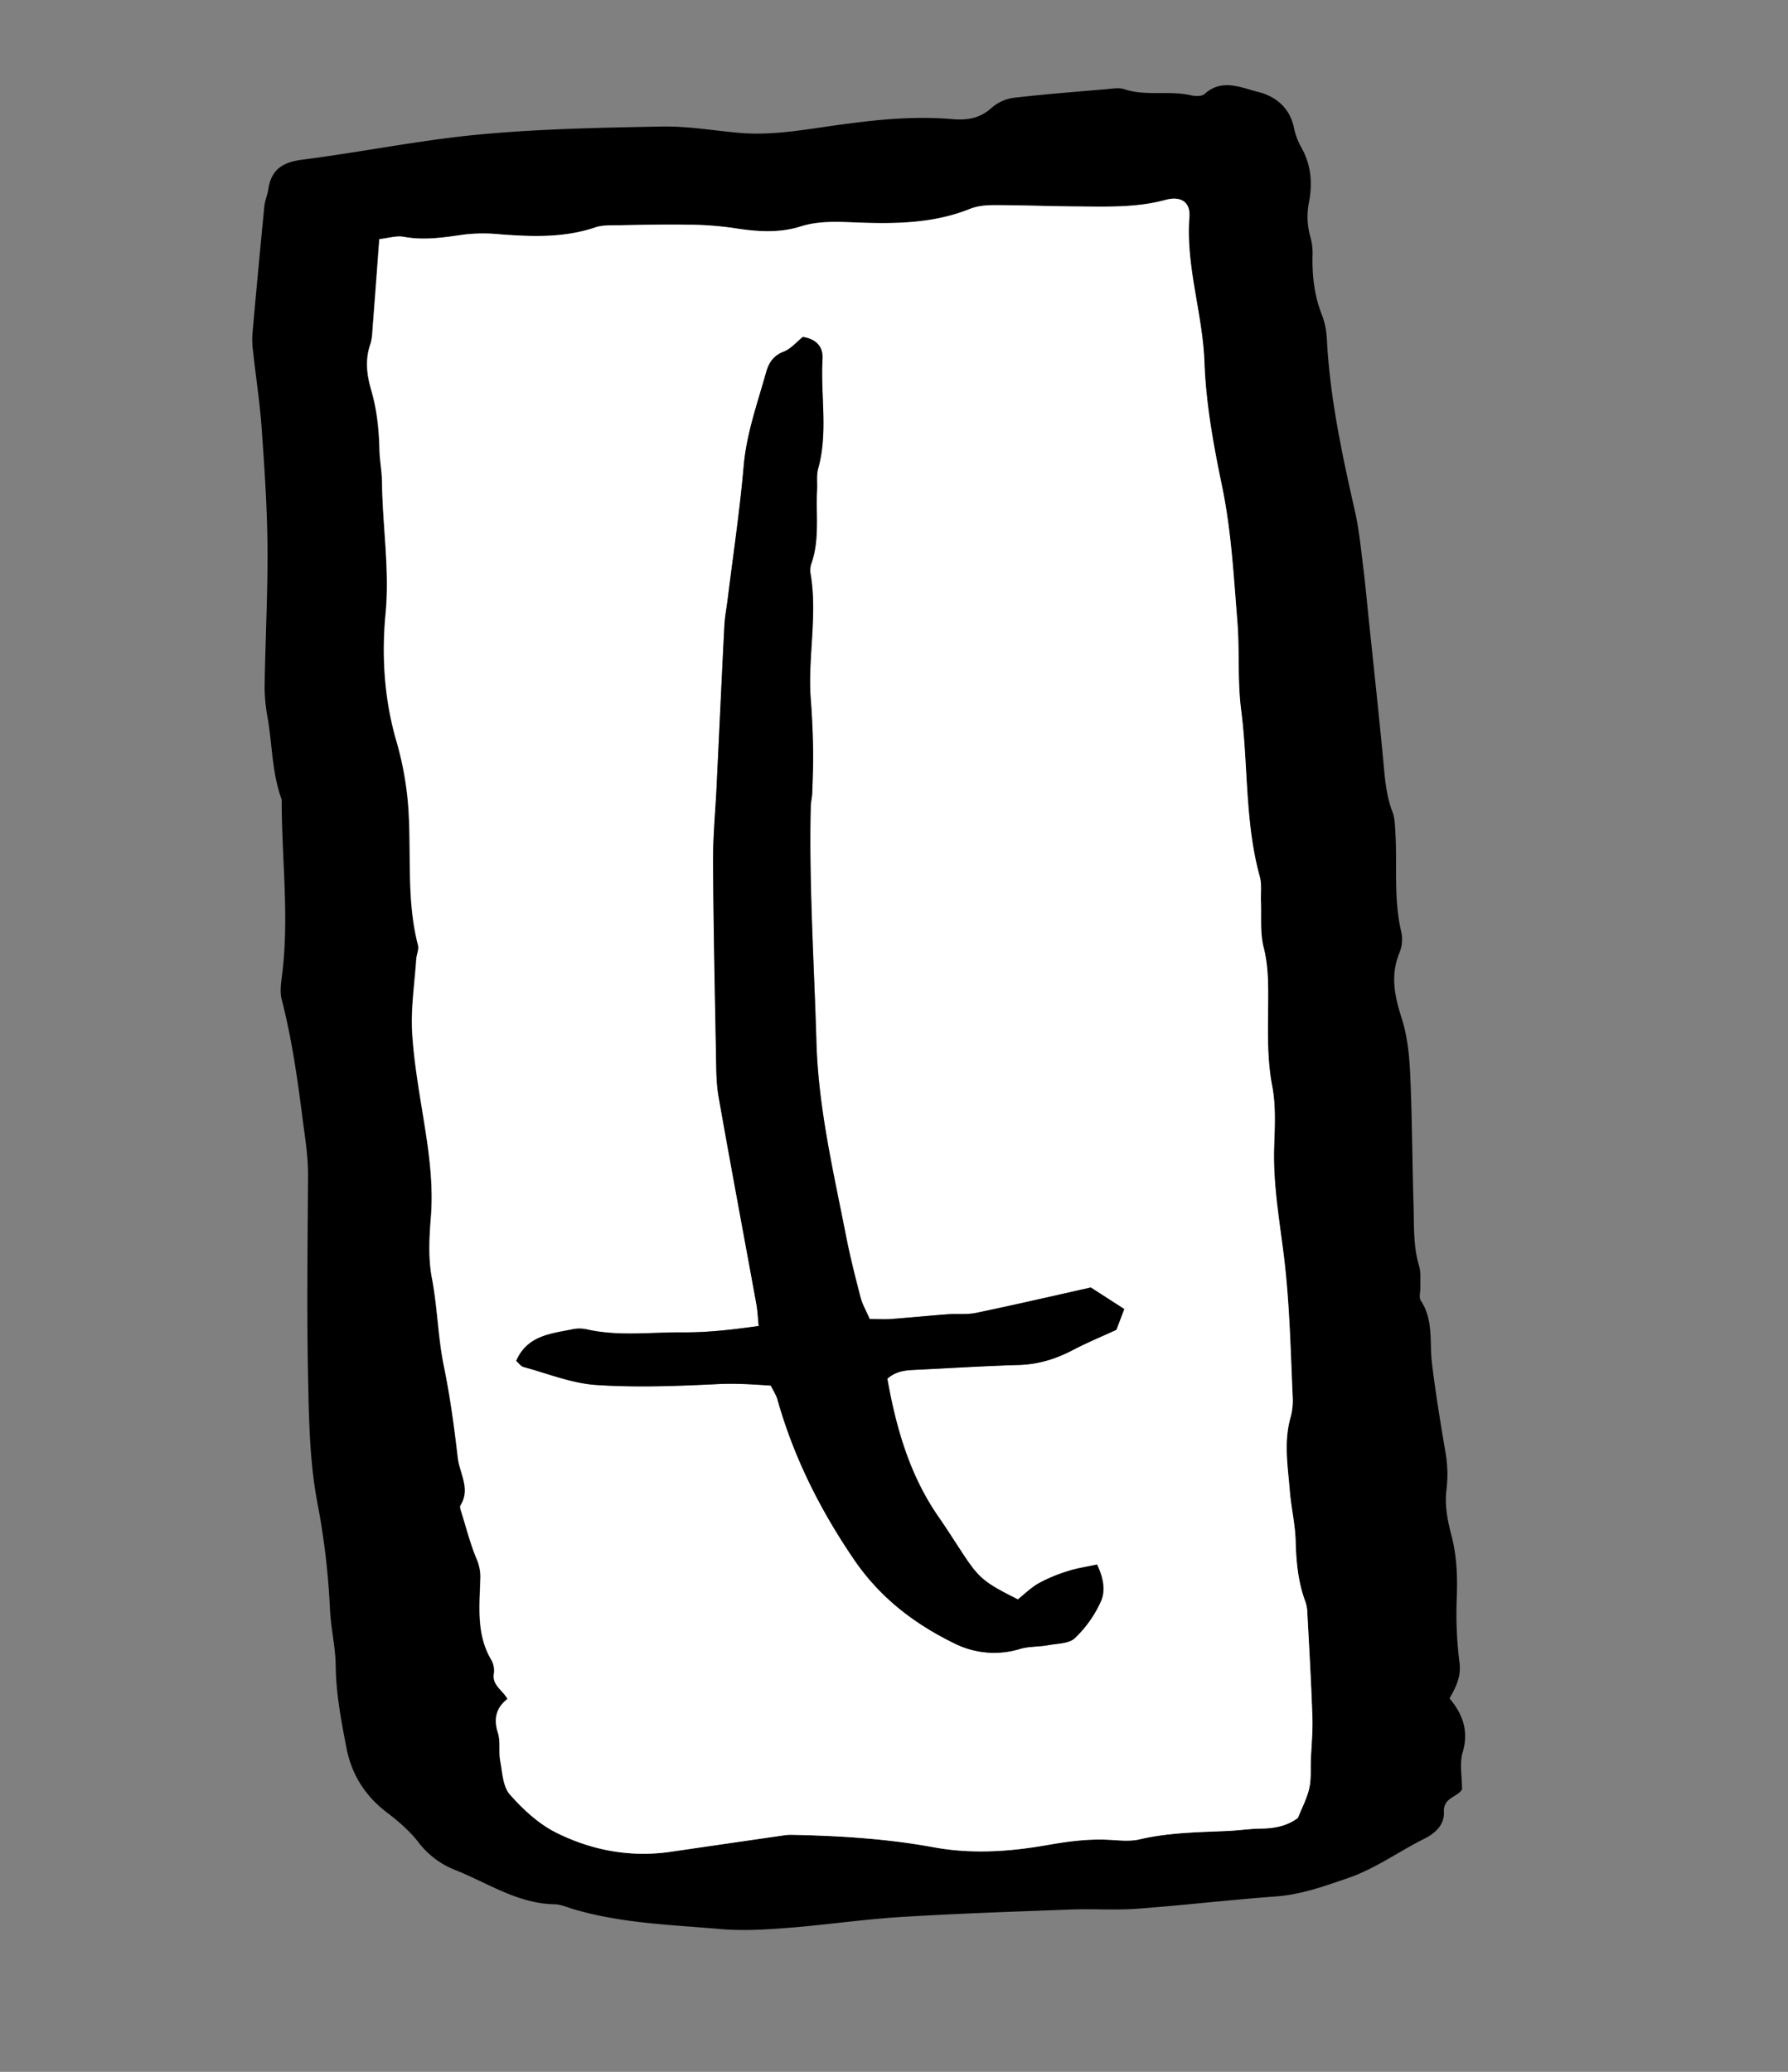 <svg id="Layer_1" data-name="Layer 1" xmlns="http://www.w3.org/2000/svg" viewBox="0 0 1008 1168"><rect x="0" y="0" width="1008" height="1168" fill="#808080" stroke="none"/><defs><style>.cls-1{fill:#fff;}</style></defs><title>La espada de Pasto</title><path d="M817.17,957.43c8,9.5,10.8,19,7.39,30.56-1.82,6.16-.33,13.3-.33,20.71-2.34,4.44-10.63,4.55-10.22,12.66.37,7.4-4.84,12.14-11.25,15.33-14.32,7.13-27.31,16.72-42.65,22-13.35,4.59-26.47,9.36-40.82,10.42-26.11,1.91-52.14,5-78.25,6.92-12,.9-24.19,0-36.27.41-32.23,1.2-64.48,2.25-96.67,4.24-21.35,1.31-42.58,4.48-63.91,6.14-12.67,1-25.53,1.75-38.13.66-28-2.42-56.36-3.22-83.63-11.47-3.21-1-6.48-2.44-9.74-2.49-21-.34-38-12.24-56.61-19.54a48.16,48.16,0,0,1-20.48-15.79c-4.88-6.24-11.15-11.59-17.5-16.43-12.33-9.41-19.9-21.38-22.83-36.6s-5.81-30.23-6-45.81c-.11-10.67-2.72-21.3-3.24-32a418.83,418.83,0,0,0-7-59.63c-4.55-23.55-4.88-48.08-5.37-72.21-.75-37.59-.21-75.2,0-112.8.08-11.5-1.91-22.65-3.34-34-2.78-22-6-43.8-11.51-65.3-1.11-4.37-.35-9.36.23-14,4.12-32.9-.29-65.76-.23-98.64-5.41-14.65-5.26-30.26-7.81-45.41a99.81,99.81,0,0,1-1.83-18c.4-26.18,1.81-52.36,1.63-78.53-.15-22.13-1.65-44.27-3.21-66.36-1-14.73-3.28-29.38-4.89-44.07a52,52,0,0,1-.4-10q3.19-36.08,6.73-72.12c.33-3.3,1.78-6.47,2.26-9.77C153,95.4,159.55,91.38,170.54,90c33.21-4.24,66.15-11,99.44-14.15,34-3.21,68.38-3.86,102.61-4.51C387.26,71,402,73.6,416.68,74.89s29.22-.58,43.93-2.73c25.17-3.68,50.59-7.23,76.22-5,8.45.74,15.72-.43,22.34-6.49a23.65,23.65,0,0,1,12.48-5.56c17.32-2,34.73-3.35,52.12-4.83,3.34-.28,7-1,10,0,12.32,4.07,25.24.62,37.64,3.45,2.43.56,6.11.67,7.66-.73,9.77-8.87,20.38-3.64,30-1.24,9.91,2.46,18,8.79,20.38,20.13a39.08,39.08,0,0,0,4.17,11.23c5.65,9.9,6.37,20.38,4.27,31.21a41.45,41.45,0,0,0,1,19.82,33.42,33.42,0,0,1,1.06,9.94c-.23,11.51,1,22.67,5.33,33.52a44.45,44.45,0,0,1,2.76,13.78c1.71,32.92,8.6,65,15.86,97,2.22,9.79,3.19,19.87,4.45,29.85s2.16,19.91,3.19,29.87c2.78,26.68,5.69,53.34,8.23,80,.95,10,1.53,20,5.25,29.58,1.39,3.56,1.41,7.72,1.64,11.63,1.11,18.69-1.09,37.55,3.34,56.09a20,20,0,0,1-1,11.58c-5.24,12.63-2.84,24.38,1.17,36.88,3.22,10,4.35,20.94,4.83,31.53,1.12,24.77,1.15,49.58,1.9,74.37.35,11.33-.22,22.73,3.12,33.87,1.1,3.68.59,7.86.74,11.82.1,2.63-1,5.95.26,7.8,7.23,10.94,4.84,23.32,6.25,35.18,2,16.6,4.73,33.13,7.51,49.62a72.19,72.19,0,0,1,.68,21.79c-1.06,8.2.51,17.13,2.69,25.28,3.18,11.9,3.57,23.67,3.1,35.84a220.89,220.89,0,0,0,1.51,36C823.74,944.2,821.61,949.89,817.17,957.43Zm-531,.31c-6.28,4.82-8.05,11.08-5.51,19.17,1.54,4.91.35,10.62,1.3,15.8,1.2,6.52,1.5,14.49,5.45,18.94,7.45,8.41,16.3,16.63,26.24,21.55,20.12,10,41.91,14,64.6,10.68q31.83-4.7,63.69-9.25a25.59,25.59,0,0,1,4-.29c26.89.54,53.7,2.14,80.21,7,21.49,4,43,2.52,64.16-1.22,11.35-2,22.5-3.53,34-3,6,.27,12.35,1.13,18.08-.22,16.51-3.88,33.26-4,50-4.75,6-.28,12-1.22,18.08-1.3,7.54-.11,14.63-1.25,21.15-6,2.15-5.42,5-10.86,6.39-16.66,1.2-5.15.69-10.69.91-16.06.34-8.07,1.15-16.15.87-24.19-.69-20-1.85-40.07-2.92-60.1a21.15,21.15,0,0,0-1.38-5.88c-3.89-10.89-4.85-22.12-5.16-33.63C730,859,727.75,849.7,727,840.37c-1.11-14-3.57-27.93.58-41.9a37.41,37.41,0,0,0,1-12c-1.19-27.44-1.78-54.88-5.39-82.2-2.53-19.2-5.71-38.4-5-58,.38-11.39,1-23.11-1.12-34.18-3-15.41-2.38-30.72-2.29-46.1.07-10.75.2-21.26-2.53-32-2.09-8.22-1.14-17.22-1.51-25.87-.21-4.69.55-9.62-.66-14-8.49-30.72-6.45-62.58-10.49-93.79-2.15-16.59-.81-33.6-2.17-50.34-2.07-25.43-3.4-50.89-8.64-76.08-4.78-23-9.06-46.38-9.9-69.73-1-27.63-10.61-54.15-8.48-82,.64-8.4-4.89-11.85-13.42-9.53-16.51,4.5-33.32,3.79-50.11,3.69-15.45-.1-30.9-.73-46.35-.74-4.63,0-9.59.43-13.81,2.13-20.53,8.23-42.09,8.49-63.49,7.67-10.87-.41-21.52-1.06-31.87,2.2-12.63,4-25.09,2.93-37.84.91a188.26,188.26,0,0,0-26-1.88c-12.72-.22-25.46.07-38.18.32-4.63.09-9.56-.24-13.82,1.2-17.7,6-35.71,5.27-53.89,3.89a93.85,93.85,0,0,0-20,.14c-11.33,1.59-22.46,3.46-34,1.29-4.15-.78-8.74.74-13.88,1.3-1.3,17.34-2.46,33.36-3.71,49.37-.26,3.33-.31,6.82-1.37,9.93-3,8.73-2,17.21.52,25.76,3.23,11,4.38,22.33,4.65,33.79.14,6,1.37,12,1.44,18,.29,24.81,4.41,49.37,2,74.43-2.28,24.06-.68,48.44,6.17,71.88a180.87,180.87,0,0,1,7,43.27c1.08,23.92-1,48.09,5.14,71.68.61,2.34-.77,5.13-1,7.73-.93,14-3.15,28-2.29,41.84,1.12,18,4.5,36,7.3,53.87,2.61,16.62,4.6,33.15,3.21,50.11-.93,11.34-1.48,23.15.63,34.2,3.14,16.43,3.36,33.14,6.73,49.53,3.5,17,5.85,34.25,7.82,51.49,1,8.87,7.36,17.58,1.55,26.94-.54.87.12,2.65.51,3.91,2.78,8.93,5.08,18.06,8.71,26.63a25.07,25.07,0,0,1,1.92,11.36c-.4,15.28-2.23,30.83,6.1,45a12.26,12.26,0,0,1,1.6,7.78C277.29,950,283.11,952.49,286.12,957.74Z"/><path class="cls-1" d="M286.12,957.74c-3-5.25-8.83-7.75-7.6-14.4a12.26,12.26,0,0,0-1.6-7.78c-8.33-14.2-6.5-29.75-6.1-45a25.07,25.07,0,0,0-1.92-11.36c-3.63-8.57-5.93-17.7-8.71-26.63-.39-1.26-1.05-3-.51-3.91,5.81-9.36-.53-18.07-1.55-26.94-2-17.24-4.32-34.5-7.82-51.49-3.37-16.39-3.59-33.1-6.73-49.53-2.11-11-1.56-22.86-.63-34.2,1.39-17-.6-33.49-3.21-50.11-2.8-17.91-6.18-35.83-7.3-53.87-.86-13.85,1.36-27.89,2.29-41.84.18-2.6,1.56-5.39,1-7.73-6.12-23.59-4.06-47.76-5.14-71.68a180.87,180.87,0,0,0-7-43.27c-6.85-23.44-8.45-47.82-6.17-71.88,2.36-25.06-1.76-49.62-2-74.43-.07-6-1.3-12-1.44-18-.27-11.46-1.42-22.77-4.65-33.79-2.51-8.55-3.49-17-.52-25.76,1.06-3.11,1.11-6.6,1.37-9.93,1.25-16,2.41-32,3.71-49.37,5.14-.56,9.73-2.08,13.88-1.3,11.54,2.17,22.67.3,34-1.29a93.85,93.85,0,0,1,20-.14c18.18,1.38,36.19,2.07,53.89-3.89,4.26-1.44,9.19-1.11,13.82-1.2,12.72-.25,25.46-.54,38.18-.32a188.26,188.26,0,0,1,26,1.88c12.75,2,25.21,3.07,37.84-.91,10.35-3.26,21-2.61,31.87-2.2,21.4.82,43,.56,63.49-7.67,4.22-1.7,9.18-2.13,13.81-2.13,15.45,0,30.9.64,46.35.74,16.79.1,33.6.81,50.11-3.69,8.53-2.32,14.06,1.13,13.42,9.53-2.13,27.9,7.47,54.42,8.48,82,.84,23.35,5.12,46.76,9.9,69.73,5.24,25.19,6.57,50.65,8.64,76.08,1.36,16.74,0,33.75,2.17,50.34,4,31.21,2,63.07,10.49,93.79,1.21,4.4.45,9.33.66,14,.37,8.65-.58,17.65,1.51,25.87,2.73,10.69,2.6,21.2,2.53,32-.09,15.38-.66,30.69,2.29,46.1,2.12,11.07,1.5,22.79,1.12,34.18-.66,19.57,2.52,38.77,5,58,3.61,27.32,4.2,54.76,5.39,82.2a37.41,37.41,0,0,1-1,12c-4.15,14-1.69,27.95-.58,41.9.74,9.33,3,18.59,3.27,27.91.31,11.51,1.27,22.74,5.16,33.63a21.15,21.15,0,0,1,1.38,5.88c1.07,20,2.23,40.06,2.92,60.1.28,8-.53,16.12-.87,24.19-.22,5.37.29,10.91-.91,16.06-1.34,5.8-4.24,11.24-6.39,16.66-6.52,4.78-13.61,5.92-21.15,6-6,.08-12,1-18.08,1.3-16.74.77-33.49.87-50,4.75-5.73,1.35-12.05.49-18.08.22-11.49-.5-22.64,1-34,3-21.2,3.74-42.67,5.17-64.16,1.22-26.51-4.87-53.32-6.47-80.21-7a25.59,25.59,0,0,0-4,.29q-31.84,4.61-63.69,9.25c-22.69,3.35-44.48-.71-64.6-10.68-9.94-4.92-18.79-13.14-26.24-21.55-3.95-4.45-4.25-12.42-5.45-18.94-1-5.18.24-10.89-1.3-15.8C278.07,968.82,279.84,962.56,286.12,957.74ZM490.31,743.62c-2-4.67-4.07-8.19-5.05-12-3-11.6-6-23.24-8.27-35-7.1-36.18-15.59-71.94-16.68-109.32-1.28-44.21-4.22-88.37-3.2-132.64.06-2.67.77-5.33.86-8,.26-8,.61-16,.47-24.06-.16-9.39-.57-18.79-1.3-28.15-1.82-23.44,3.8-46.87,0-70.3a12.47,12.47,0,0,1,.16-6c4.95-13.69,2.65-27.92,3.37-41.92.21-4-.45-8.26.6-12,5.72-20.51,1.3-41.37,2.49-62,.4-6.81-3.6-11.17-11.1-12.31-3.54,2.82-6.73,6.74-10.83,8.3-5.89,2.25-8.42,6.45-9.89,11.73-4.86,17.39-11,34.34-12.61,52.67-2.21,25.39-6,50.64-9.14,75.94-.58,4.64-1.5,9.26-1.74,13.91-1.54,30.18-2.92,60.37-4.38,90.55-.68,14.1-2.11,28.19-2,42.28.19,36.28,1,72.55,1.65,108.82.15,8,.08,16.23,1.46,24.11,6.86,39,14.2,77.89,21.29,116.84.69,3.79.83,7.68,1.32,12.39-14.81,2.08-28.7,3.71-42.71,3.6-18-.15-36.11,2.38-54-1.64a19.58,19.58,0,0,0-8-.15c-12.33,2.56-25.71,3.4-32,17.86,1.38,1.17,2.61,3,4.22,3.46,13.57,3.68,27.08,9.2,40.88,10.12,22.71,1.52,45.66.61,68.45-.49,10.13-.5,19.91.14,30,.85,1.46,3,3,5.25,3.71,7.74,9.17,32.62,24.1,62.28,43.2,90.3,14.58,21.39,33.83,36.14,56.48,47.23a49.88,49.88,0,0,0,37.24,3.13c5-1.47,10.46-1.14,15.64-2.06s11.83-.8,15.13-4a66.18,66.18,0,0,0,14.71-20.82c2.82-6.45,1-14-2.24-20.65-6.09,1.33-11.34,2.07-16.31,3.68a89.37,89.37,0,0,0-16.47,6.84c-4.46,2.51-8.21,6.29-11.81,9.14-19.19-9.57-22-12-31.28-26.12-4.42-6.74-8.74-13.56-13.33-20.19-16.37-23.57-24-50.23-29-78.1,5-4.34,10.23-4.72,15.58-5,19.47-.93,38.93-2.19,58.41-2.74,11.06-.32,21-3.38,30.7-8.47,7.57-4,15.51-7.26,24.43-11.37,1.15-3,2.75-7.24,4.44-11.7L615,725.79c-23,5.14-43.81,10-64.71,14.31-5.19,1.08-10.72.39-16.08.79-10.68.81-21.34,1.87-32,2.69C498.86,743.83,495.54,743.62,490.31,743.62Z"/><path d="M490.31,743.62c5.23,0,8.55.21,11.84,0,10.68-.82,21.34-1.88,32-2.69,5.36-.4,10.89.29,16.08-.79,20.9-4.34,41.7-9.17,64.71-14.31l18.84,12.15c-1.69,4.46-3.29,8.68-4.44,11.7-8.92,4.11-16.86,7.38-24.43,11.37-9.68,5.09-19.64,8.15-30.7,8.47-19.48.55-38.94,1.81-58.41,2.74-5.35.25-10.62.63-15.58,5,4.92,27.87,12.59,54.53,29,78.1,4.59,6.63,8.91,13.45,13.33,20.19,9.31,14.17,12.09,16.55,31.28,26.12,3.6-2.85,7.35-6.63,11.81-9.14a89.37,89.37,0,0,1,16.47-6.84c5-1.61,10.22-2.35,16.31-3.68,3.22,6.61,5.06,14.2,2.24,20.65a66.18,66.18,0,0,1-14.71,20.82c-3.3,3.16-9.93,3-15.13,4s-10.66.59-15.64,2.06a49.88,49.88,0,0,1-37.24-3.13c-22.65-11.09-41.9-25.84-56.48-47.23-19.1-28-34-57.68-43.2-90.3-.71-2.49-2.25-4.76-3.71-7.74-10.09-.71-19.87-1.35-30-.85-22.79,1.1-45.74,2-68.45.49-13.8-.92-27.31-6.44-40.88-10.12-1.61-.43-2.84-2.29-4.22-3.46,6.29-14.46,19.67-15.3,32-17.86a19.58,19.58,0,0,1,8,.15c17.93,4,36,1.49,54,1.64,14,.11,27.9-1.52,42.71-3.6-.49-4.71-.63-8.6-1.32-12.39-7.09-38.95-14.43-77.85-21.29-116.84-1.38-7.88-1.31-16.06-1.46-24.11-.68-36.27-1.46-72.54-1.65-108.82-.07-14.09,1.36-28.18,2-42.28,1.46-30.18,2.84-60.37,4.38-90.55.24-4.65,1.16-9.27,1.74-13.91,3.13-25.3,6.93-50.55,9.14-75.94,1.6-18.33,7.75-35.28,12.61-52.67,1.47-5.28,4-9.48,9.89-11.73,4.1-1.56,7.29-5.48,10.83-8.3,7.5,1.14,11.5,5.5,11.1,12.31-1.19,20.65,3.23,41.51-2.49,62-1,3.78-.39,8-.6,12-.72,14,1.58,28.23-3.37,41.92a12.47,12.47,0,0,0-.16,6c3.79,23.43-1.83,46.86,0,70.3.73,9.36,1.14,18.76,1.3,28.15.14,8-.21,16-.47,24.06-.09,2.67-.8,5.33-.86,8-1,44.27,1.92,88.43,3.2,132.64,1.09,37.38,9.58,73.14,16.68,109.32,2.3,11.76,5.27,23.4,8.27,35C486.24,735.43,488.3,739,490.31,743.62Z"/></svg>